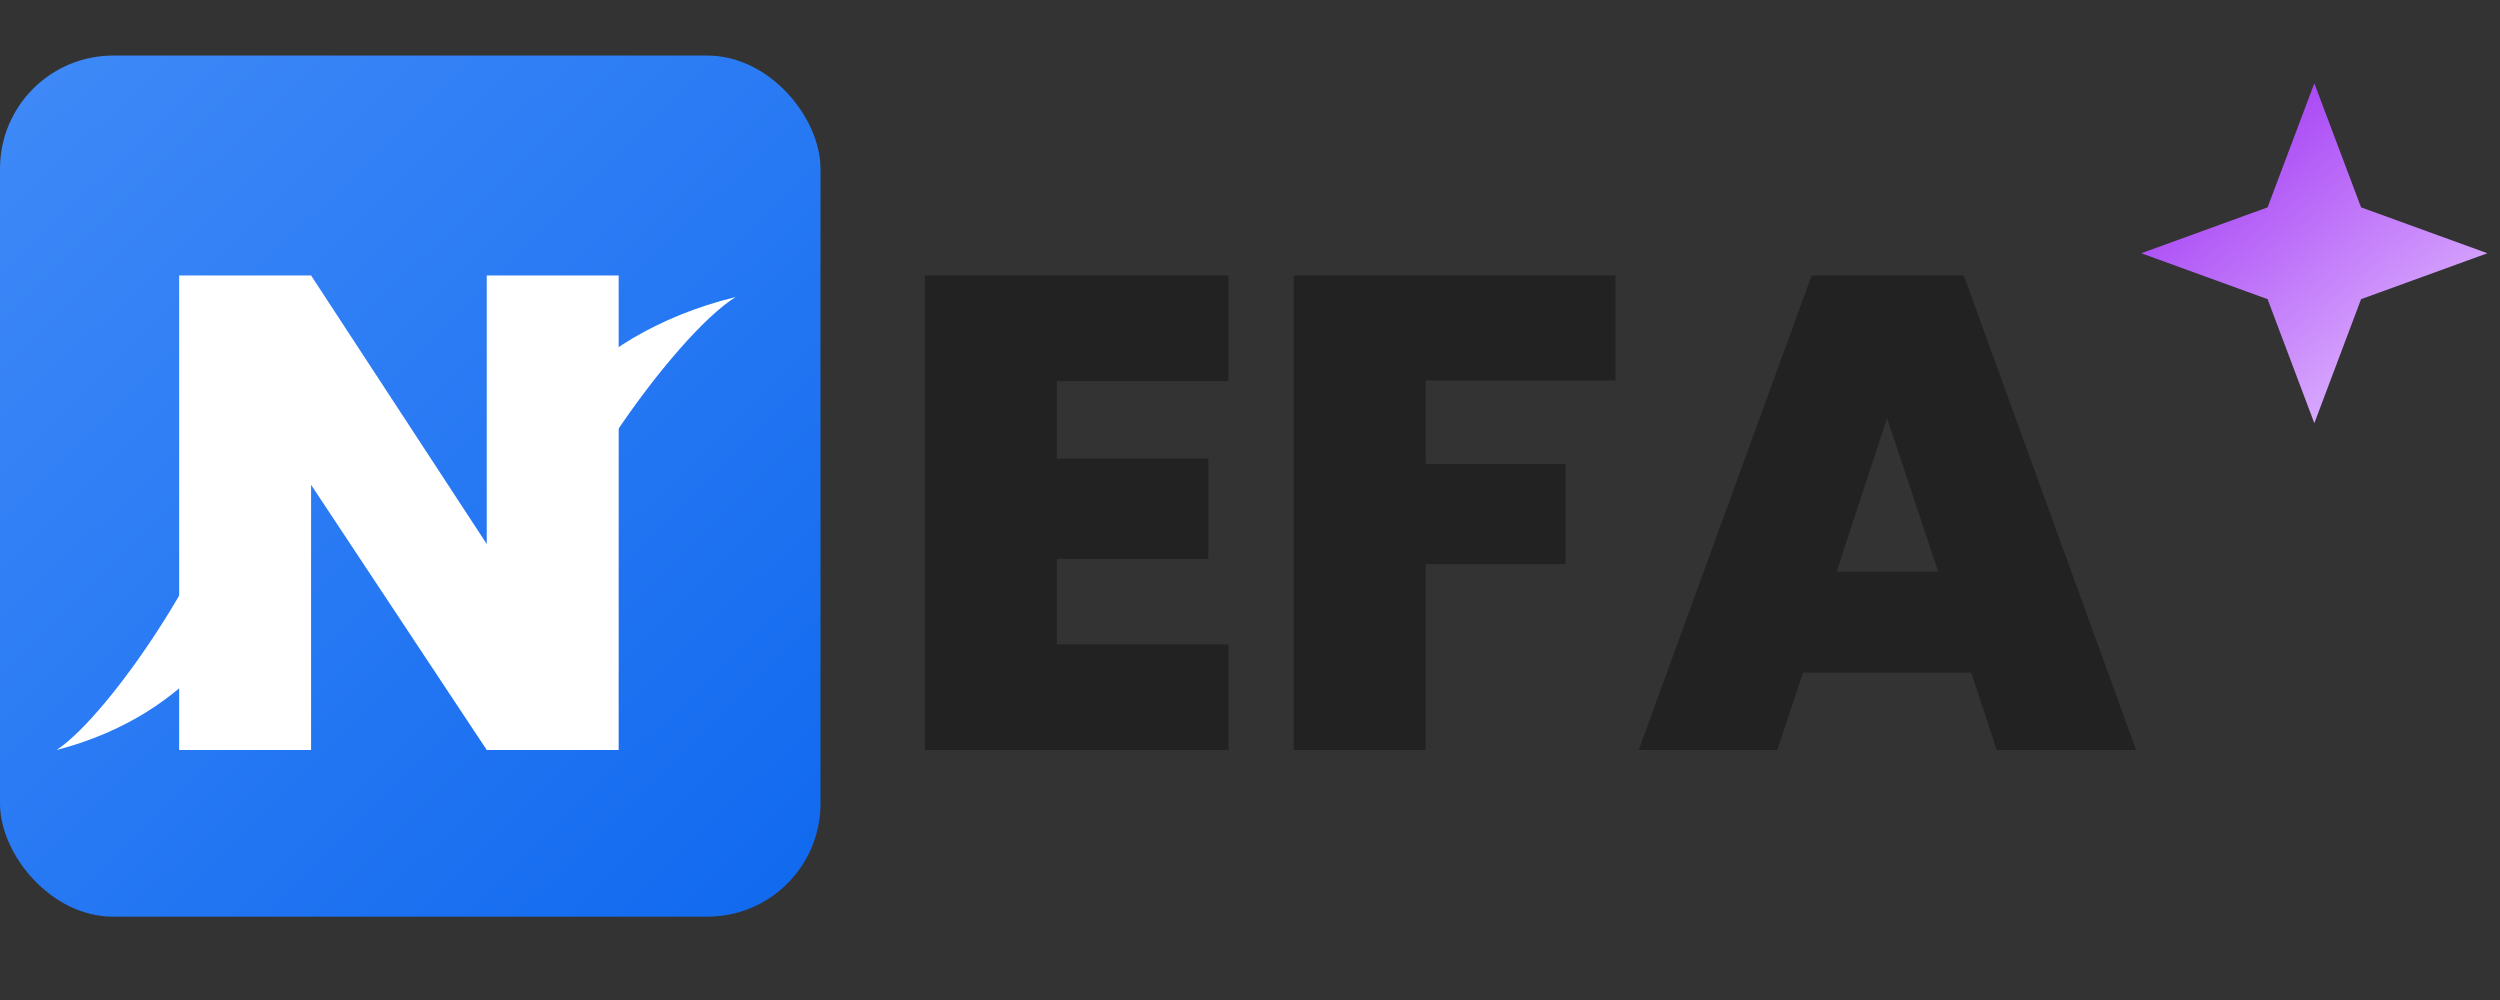 <svg xmlns="http://www.w3.org/2000/svg" width="130" height="52" fill="none" viewBox="0 0 130 52"><rect x="0" y="0" width="130" height="52" fill="#333333" stroke="none"/><rect width="42.667" height="44.778" y="2.889" fill="url(#paint0_linear_1_38)" rx="5.885"/><path fill="#fff" d="M32.171 39H25.311L16.176 25.21V39H9.316V14.325H16.176L25.311 28.29V14.325H32.171V39Z"/><path fill="#fff" d="M38.253 15.445C29.91 17.49 26.57 23.399 26.57 25.672C26.281 29.081 26.744 37.944 27.44 32.49C28.135 27.035 35.066 17.433 38.253 15.445Z"/><path fill="#fff" d="M2.943 39C10.243 37.112 13.165 31.657 13.165 29.559C13.418 26.413 13.013 18.231 12.404 23.266C11.796 28.301 5.731 37.164 2.943 39Z"/><path fill="#222" d="M54.958 19.82V23.845H62.833V29.06H54.958V33.505H63.883V39H48.098V14.325H63.883V19.82H54.958ZM84.003 14.325V19.785H74.133V24.125H81.413V29.34H74.133V39H67.273V14.325H84.003ZM102.502 34.975H93.752L92.422 39H85.212L94.207 14.325H102.117L111.077 39H103.832L102.502 34.975ZM100.787 29.725L98.127 21.745L95.502 29.725H100.787Z"/><path fill="url(#paint1_linear_1_38)" d="M120.345 4.333L122.776 10.783L129.345 13.169L122.776 15.556L120.345 22.005L117.914 15.556L111.345 13.169L117.914 10.783L120.345 4.333Z"/><defs><linearGradient id="paint0_linear_1_38" x1="-6.621" x2="45.37" y1="-1.444" y2="51.512" gradientUnits="userSpaceOnUse"><stop stop-color="#468EF9"/><stop offset="1" stop-color="#0C66EE"/></linearGradient><linearGradient id="paint1_linear_1_38" x1="114.345" x2="126.077" y1="5.806" y2="20.743" gradientUnits="userSpaceOnUse"><stop stop-color="#A239F4"/><stop offset="1" stop-color="#E0B9FF"/></linearGradient></defs></svg>